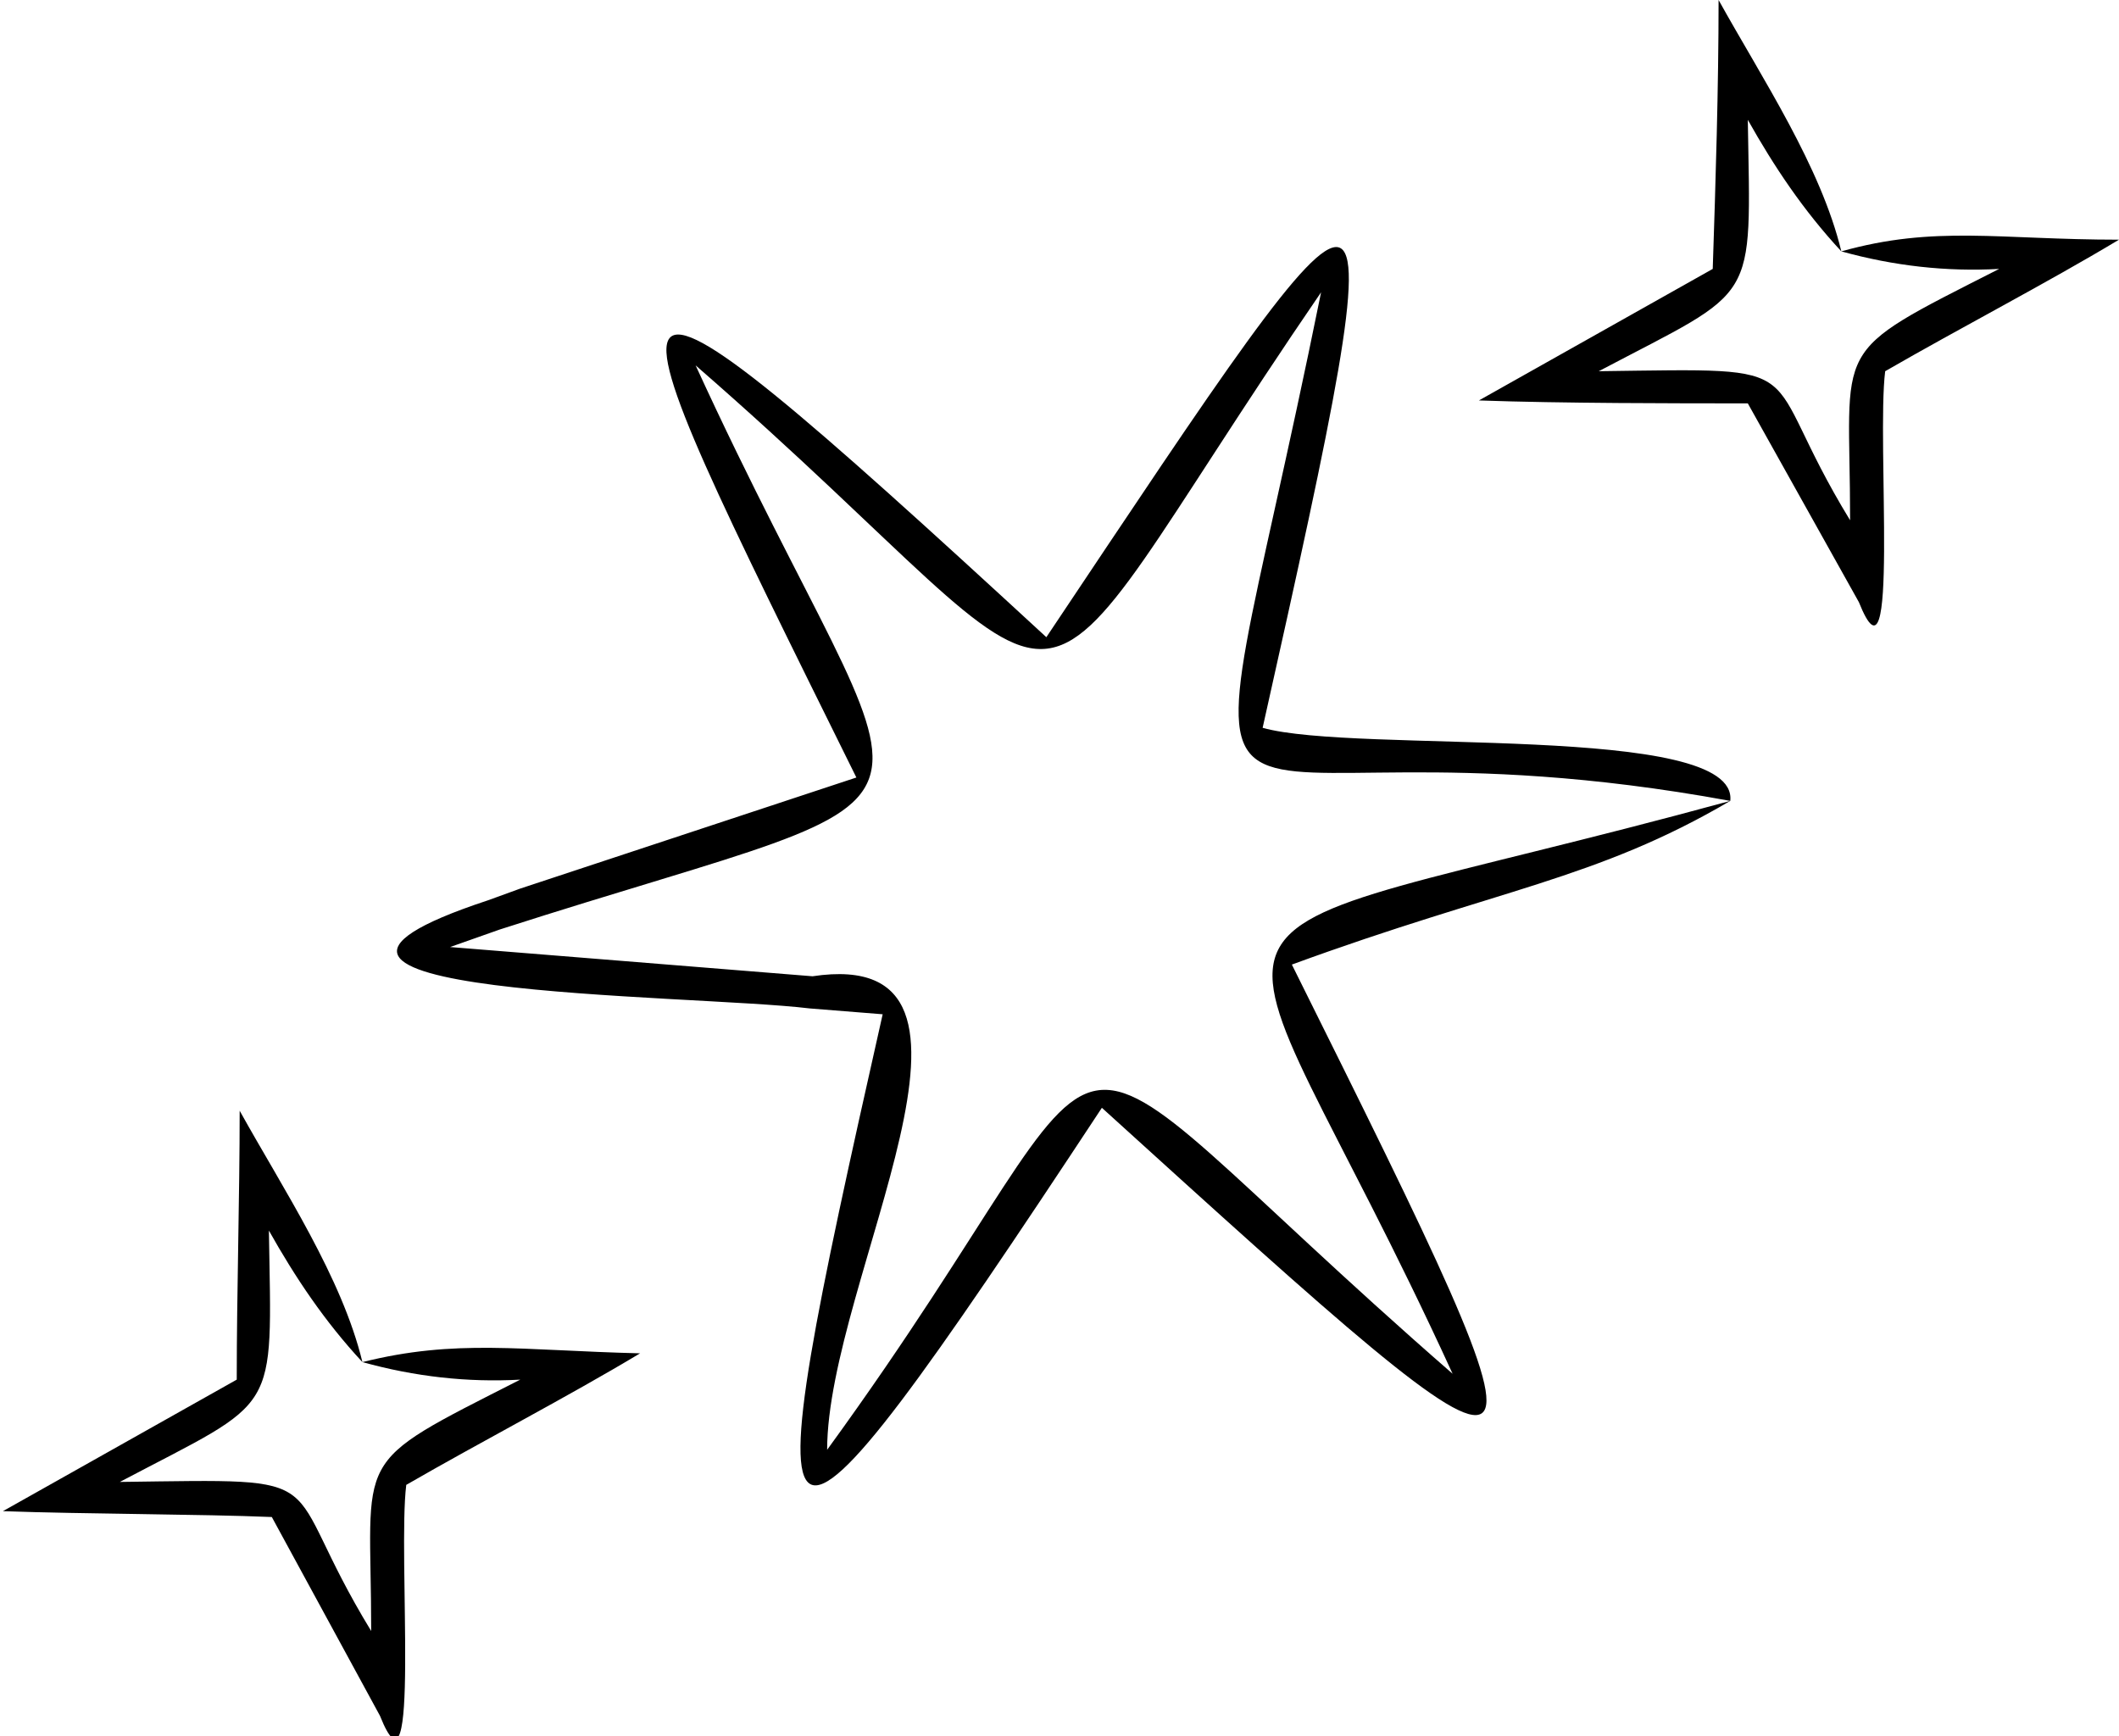 <?xml version="1.0" encoding="UTF-8"?> <svg xmlns="http://www.w3.org/2000/svg" xmlns:xlink="http://www.w3.org/1999/xlink" id="Camada_1" x="0px" y="0px" viewBox="0 0 72.5 59.4" style="enable-background:new 0 0 72.5 59.4;" xml:space="preserve"> <g id="Camada_2_1_"> <g id="Camada_1-2"> <path d="M59.2,27.4C38.7,33,41.5,29.1,49.7,47c-15.5-13.5-9.9-13.2-21.4,2.6c0-5.8,6.8-17.3-0.5-16.2l-12.4-1l1.7-0.6 c17.1-5.5,14.5-2.3,6.7-19.3l0,0c14.6,12.7,10.1,14,21.4-2.5l0,0C40.5,33.2,39.6,23.8,59.2,27.4c0.3-2.7-12.8-1.6-16-2.5 C48.1,3,47.7,4,35.8,21.8C19.2,6.5,20.2,8.2,29.3,26.6l-11.5,3.8l-1.1,0.4c-10,3.3,6.9,3.2,11,3.7l2.5,0.2l0,0 c-4.6,20.4-4.5,21.4,7.5,3.2l0,0C53.9,52.6,54,52.7,44.2,33C51.3,30.4,54.6,30.1,59.2,27.4z"></path> <path d="M63,8.6c1.8,0.5,3.6,0.7,5.4,0.6c-5.9,3-5.1,2.4-5.1,8.6l0,0c-3.3-5.4-0.9-5.2-8.6-5.1c5.5-2.9,5.2-2.2,5.1-8.6l0,0 C60.7,5.7,61.7,7.2,63,8.6c-0.7-2.9-2.7-5.9-4.2-8.6c0,3-0.1,6.2-0.2,9.2l0,0l-8,4.5c2.8,0.1,6.8,0.1,9.2,0.1l0,0l3.8,6.8 c1.4,3.5,0.6-5.5,0.9-7.9l0,0c2.6-1.5,5.5-3,8-4.5C68.4,8.2,66.2,7.7,63,8.6z"></path> <path d="M12.4,46.6c1.8,0.5,3.6,0.7,5.4,0.6c-5.9,3-5.1,2.4-5.1,8.6l0,0c-3.3-5.4-0.9-5.2-8.6-5.1c5.5-2.9,5.2-2.2,5.1-8.6l0,0 C10.1,43.7,11.1,45.2,12.4,46.6c-0.7-2.9-2.7-5.9-4.2-8.6c0,3-0.1,6.2-0.1,9.2l0,0l-8,4.5c2.8,0.1,6.8,0.1,9.2,0.2l0,0l3.7,6.8 c1.4,3.5,0.6-5.5,0.9-7.9l0,0c2.6-1.5,5.5-3,8-4.5C17.8,46.2,15.6,45.8,12.4,46.6z"></path> </g> </g> </svg> 